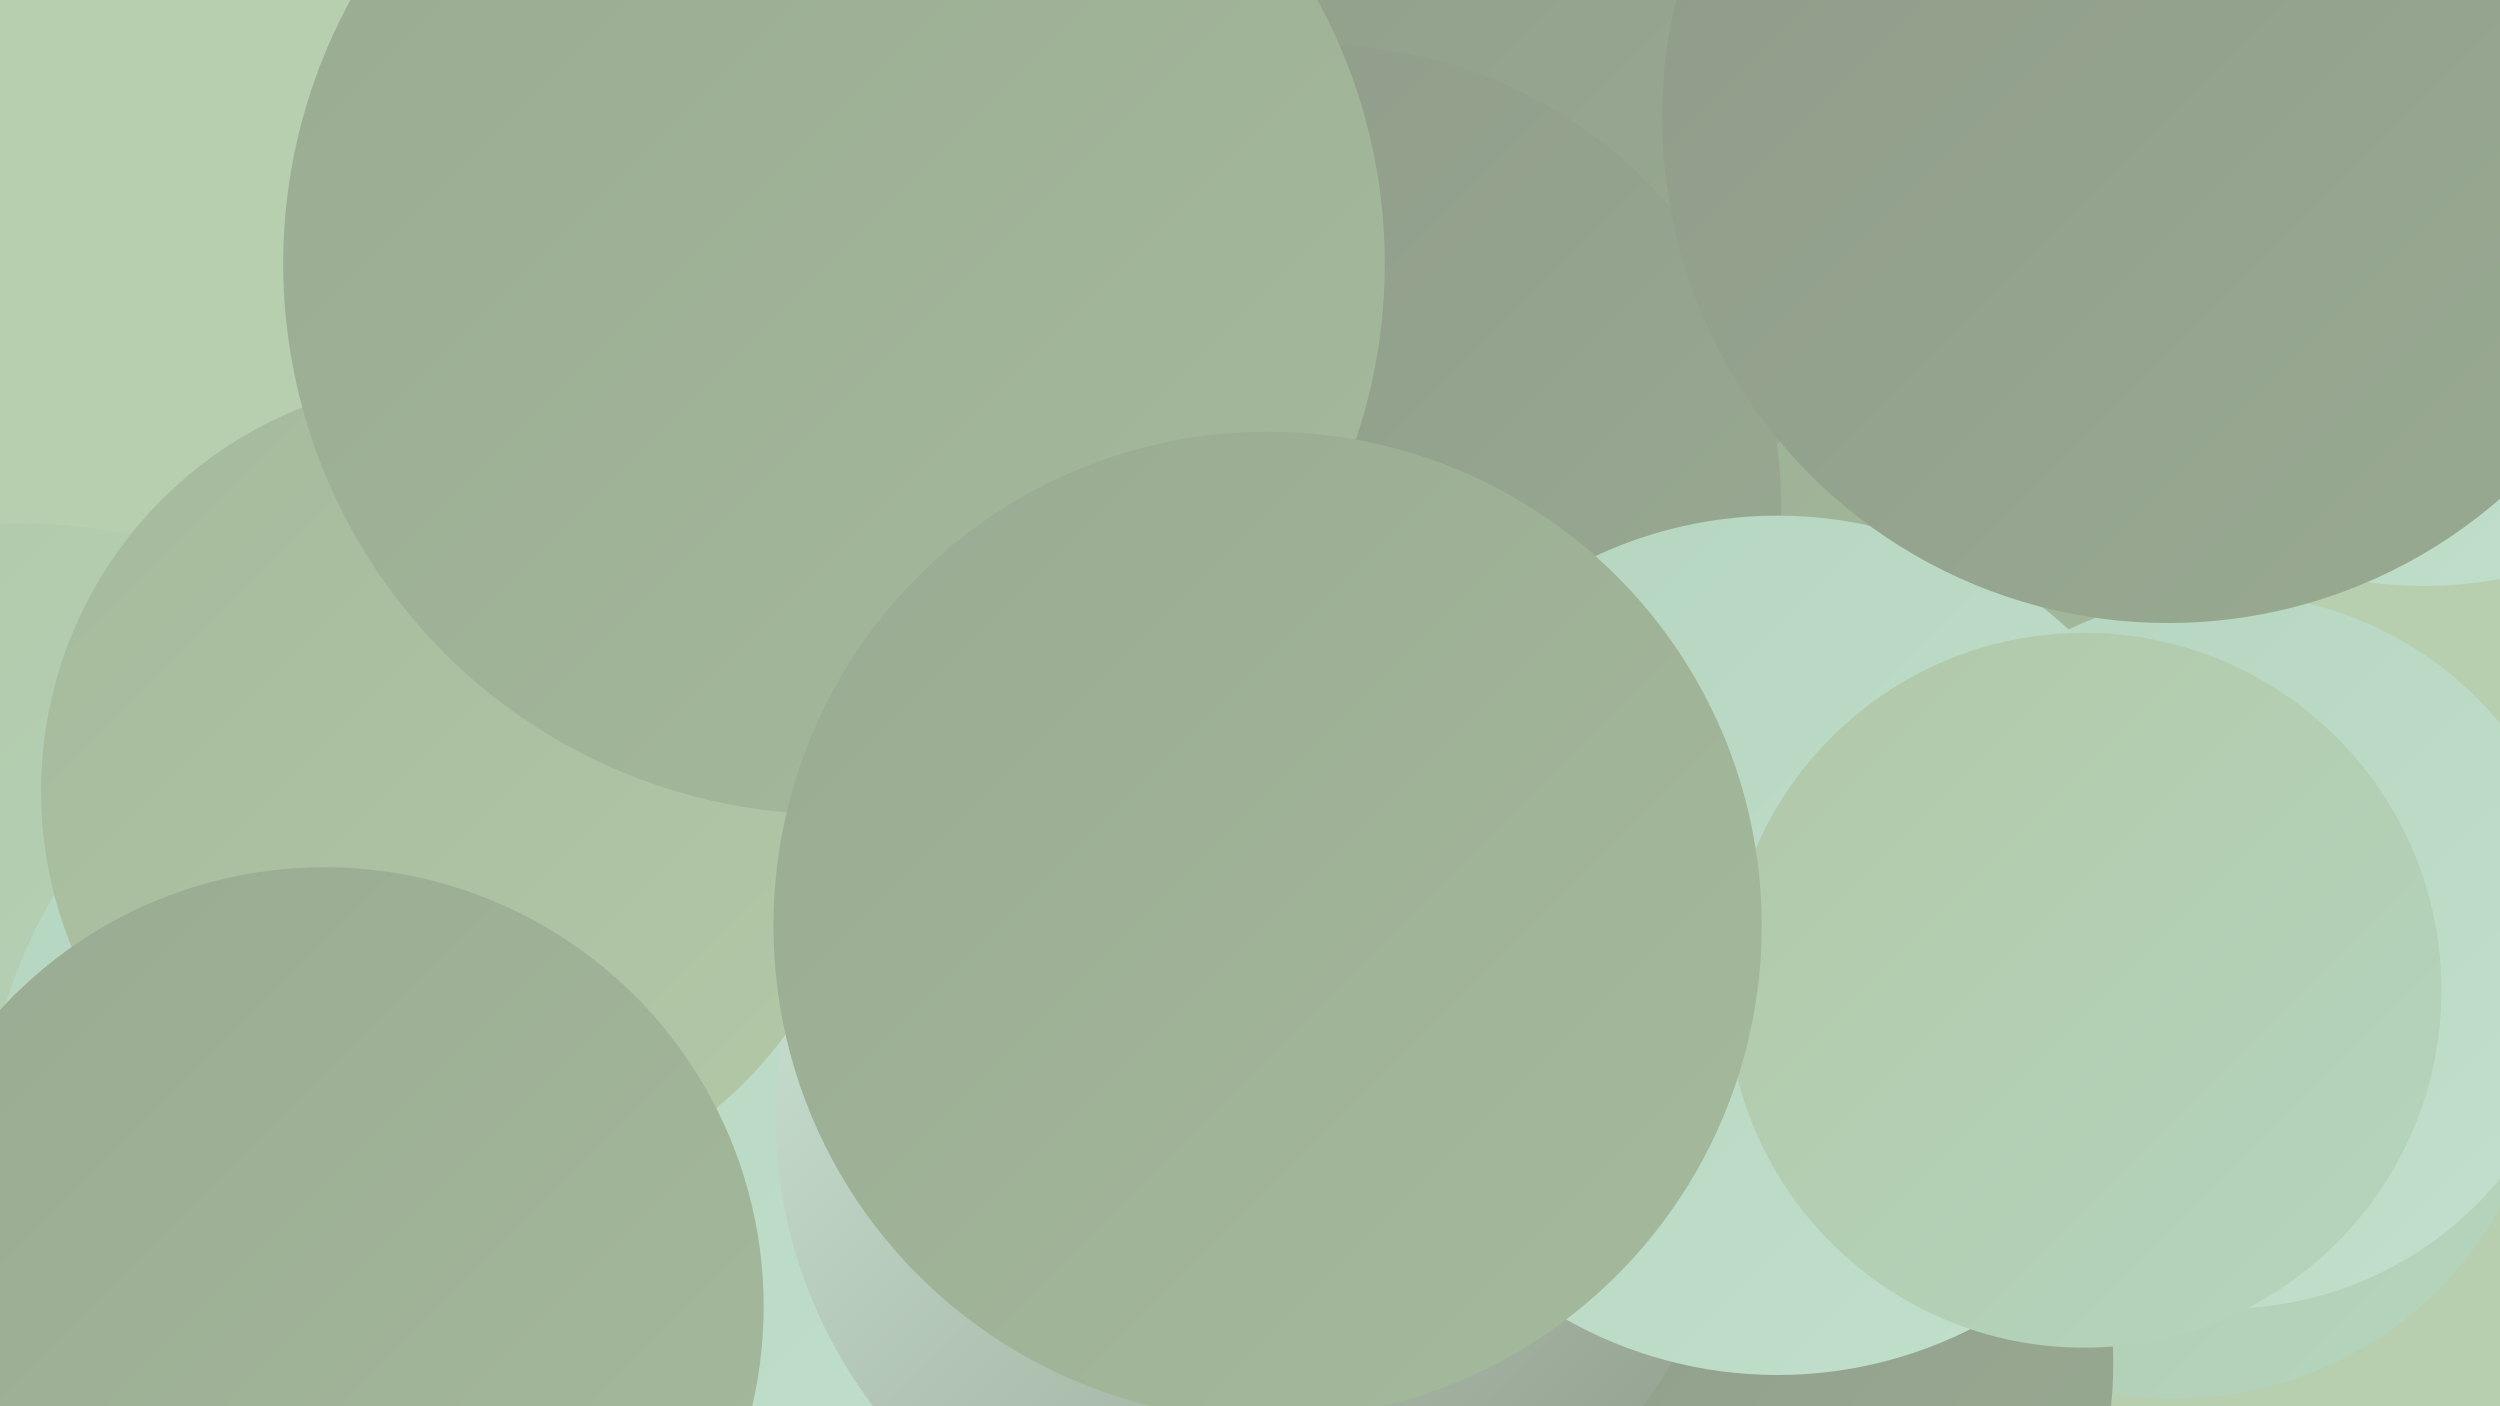 <?xml version="1.0" encoding="UTF-8"?><svg width="1280" height="720" xmlns="http://www.w3.org/2000/svg"><defs><linearGradient id="grad0" x1="0%" y1="0%" x2="100%" y2="100%"><stop offset="0%" style="stop-color:#8e9a89;stop-opacity:1" /><stop offset="100%" style="stop-color:#99ab92;stop-opacity:1" /></linearGradient><linearGradient id="grad1" x1="0%" y1="0%" x2="100%" y2="100%"><stop offset="0%" style="stop-color:#99ab92;stop-opacity:1" /><stop offset="100%" style="stop-color:#a5ba9c;stop-opacity:1" /></linearGradient><linearGradient id="grad2" x1="0%" y1="0%" x2="100%" y2="100%"><stop offset="0%" style="stop-color:#a5ba9c;stop-opacity:1" /><stop offset="100%" style="stop-color:#b2c8a7;stop-opacity:1" /></linearGradient><linearGradient id="grad3" x1="0%" y1="0%" x2="100%" y2="100%"><stop offset="0%" style="stop-color:#b2c8a7;stop-opacity:1" /><stop offset="100%" style="stop-color:#b4d5bf;stop-opacity:1" /></linearGradient><linearGradient id="grad4" x1="0%" y1="0%" x2="100%" y2="100%"><stop offset="0%" style="stop-color:#b4d5bf;stop-opacity:1" /><stop offset="100%" style="stop-color:#c2e0cd;stop-opacity:1" /></linearGradient><linearGradient id="grad5" x1="0%" y1="0%" x2="100%" y2="100%"><stop offset="0%" style="stop-color:#c2e0cd;stop-opacity:1" /><stop offset="100%" style="stop-color:#d1eadb;stop-opacity:1" /></linearGradient><linearGradient id="grad6" x1="0%" y1="0%" x2="100%" y2="100%"><stop offset="0%" style="stop-color:#d1eadb;stop-opacity:1" /><stop offset="100%" style="stop-color:#8e9a89;stop-opacity:1" /></linearGradient></defs><rect width="1280" height="720" fill="#b7cfae" /><circle cx="1241" cy="86" r="214" fill="url(#grad4)" /><circle cx="12" cy="545" r="277" fill="url(#grad3)" /><circle cx="566" cy="103" r="200" fill="url(#grad2)" /><circle cx="242" cy="587" r="250" fill="url(#grad4)" /><circle cx="880" cy="240" r="230" fill="url(#grad1)" /><circle cx="540" cy="563" r="198" fill="url(#grad4)" /><circle cx="707" cy="23" r="288" fill="url(#grad0)" /><circle cx="1114" cy="526" r="190" fill="url(#grad3)" /><circle cx="344" cy="568" r="260" fill="url(#grad4)" /><circle cx="871" cy="698" r="211" fill="url(#grad0)" /><circle cx="644" cy="571" r="247" fill="url(#grad6)" /><circle cx="232" cy="405" r="211" fill="url(#grad2)" /><circle cx="1139" cy="487" r="183" fill="url(#grad4)" /><circle cx="675" cy="260" r="237" fill="url(#grad0)" /><circle cx="910" cy="484" r="220" fill="url(#grad4)" /><circle cx="1110" cy="60" r="259" fill="url(#grad0)" /><circle cx="427" cy="135" r="282" fill="url(#grad1)" /><circle cx="1067" cy="507" r="183" fill="url(#grad3)" /><circle cx="166" cy="669" r="225" fill="url(#grad1)" /><circle cx="649" cy="474" r="253" fill="url(#grad1)" /></svg>